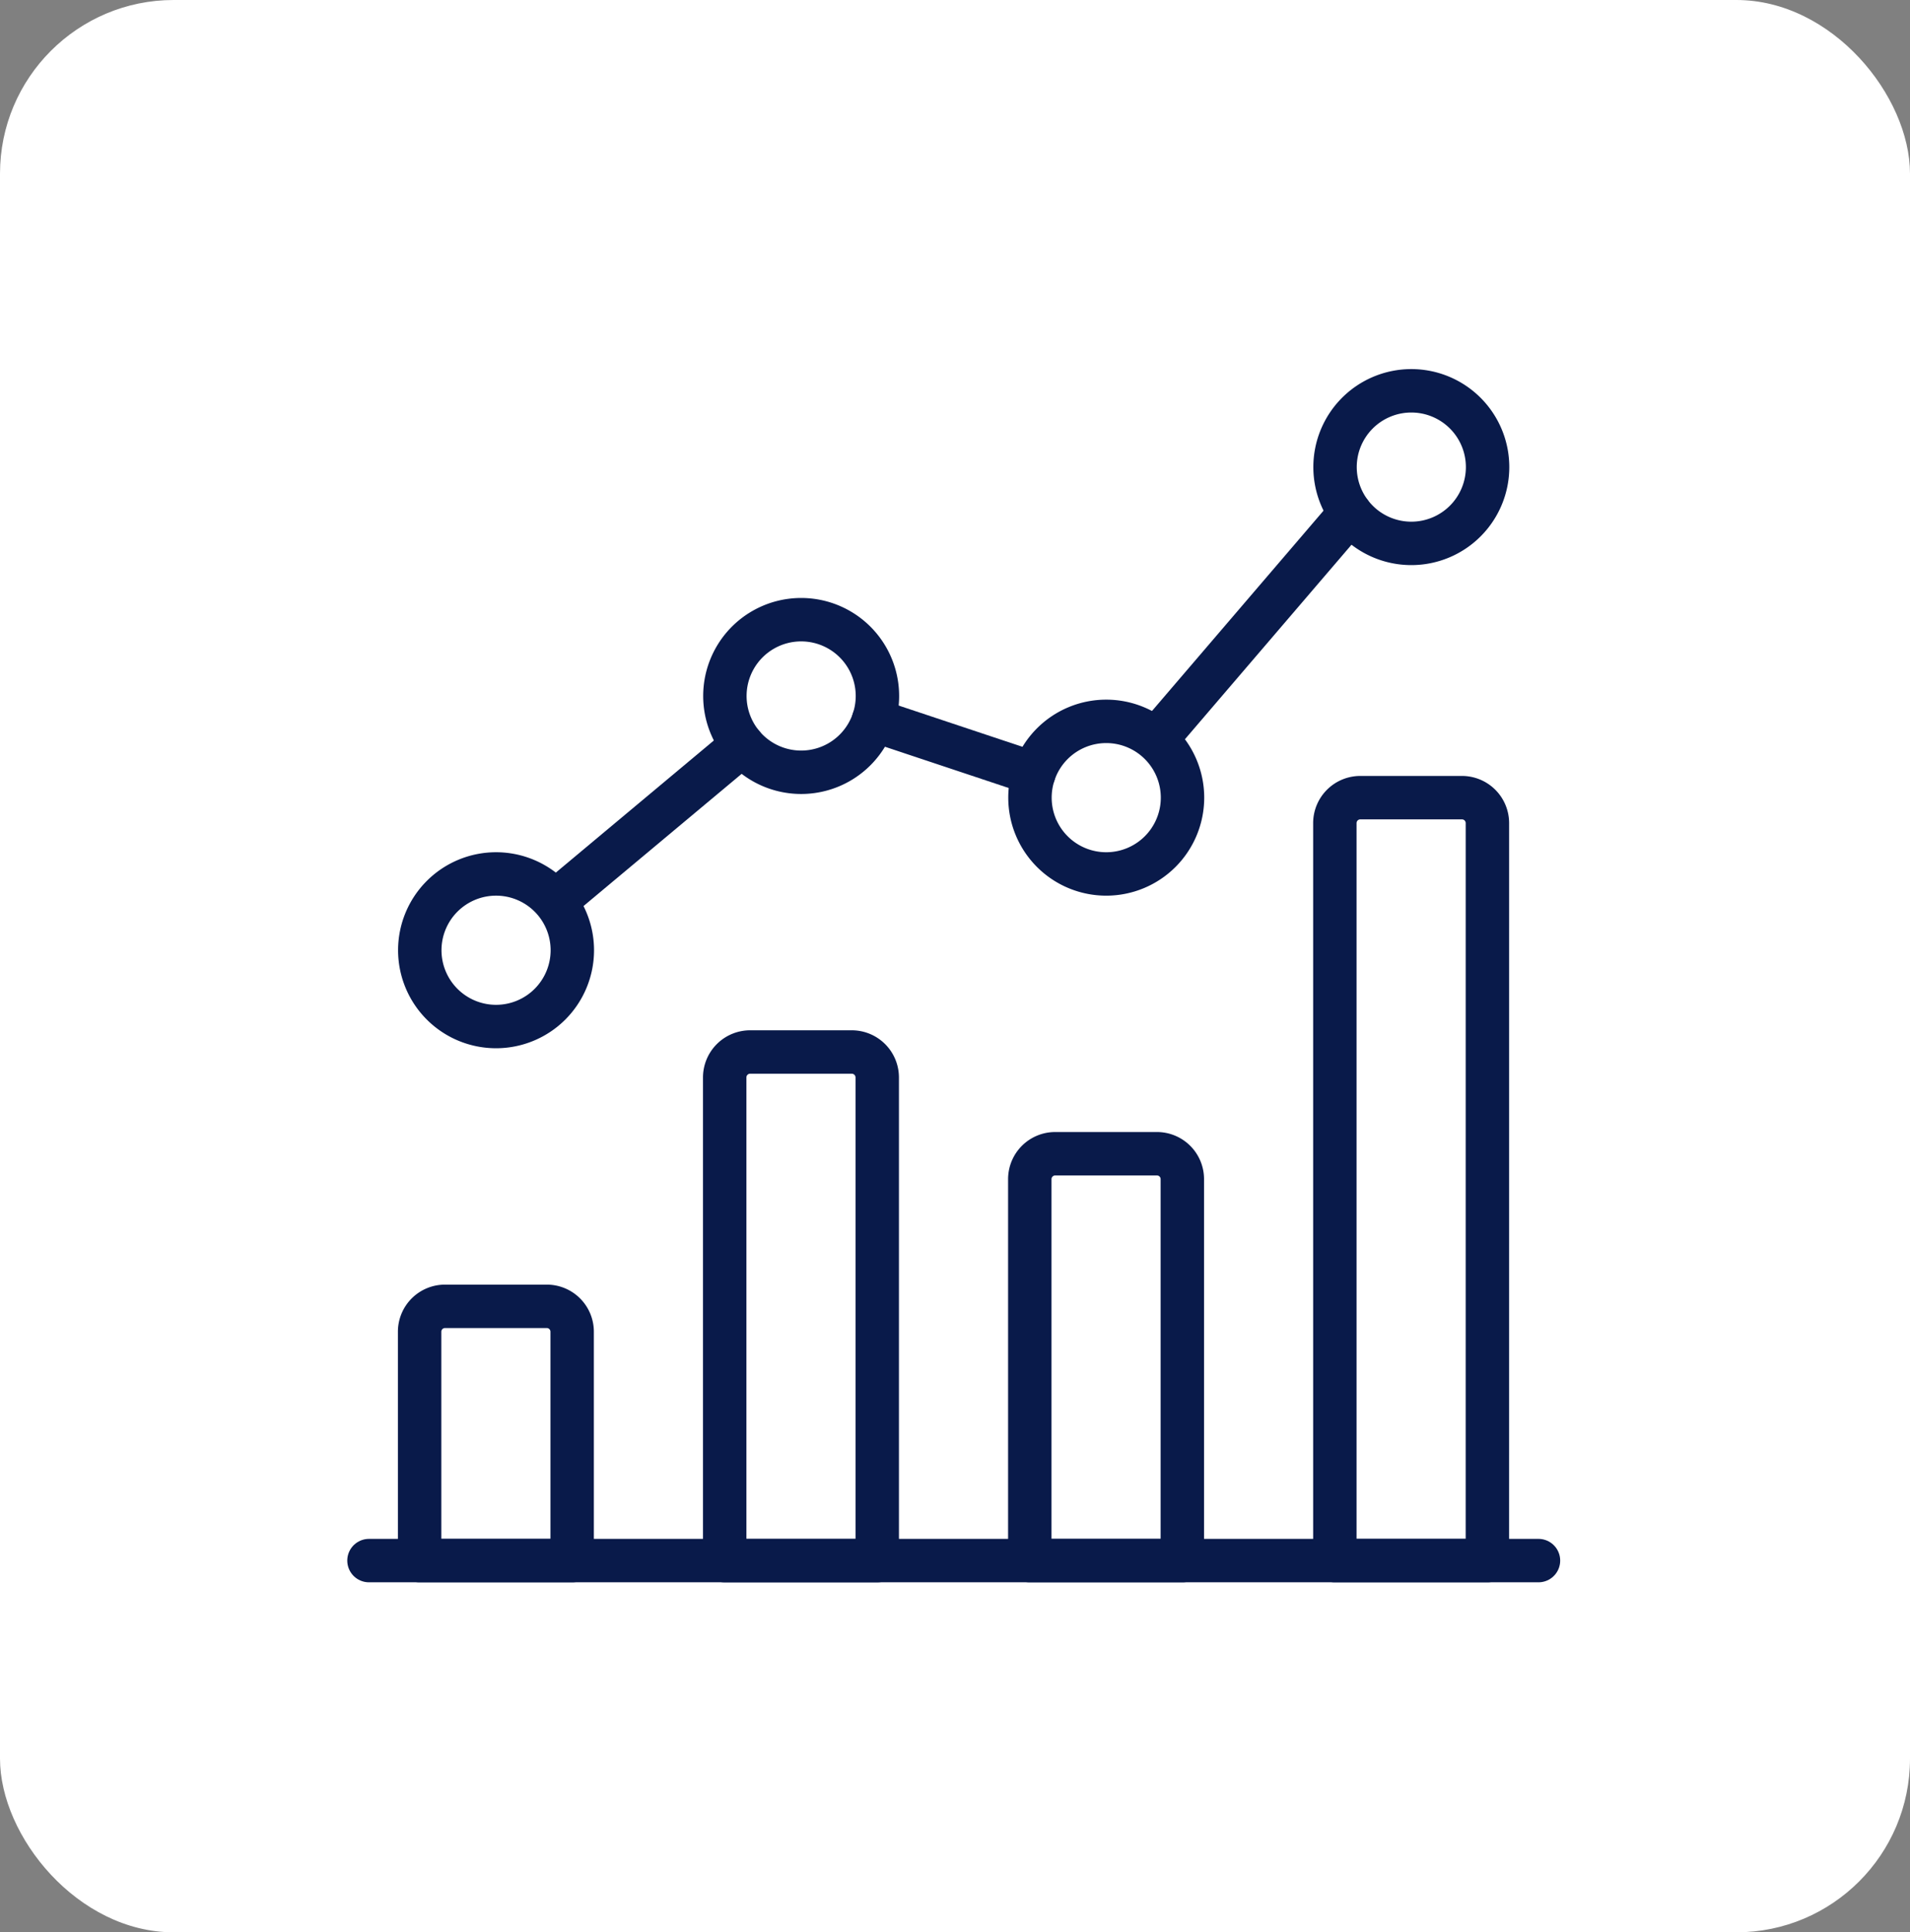 <svg xmlns="http://www.w3.org/2000/svg" width="88" height="89" viewBox="0 0 88 89">
  <rect x="0" y="0" width="88" height="89" fill="#808080" stroke="none"/>
  <g id="Power_BI_Analytics" data-name="Power BI Analytics" transform="translate(-727 -1185)">
    <rect id="Rectangle_2520" data-name="Rectangle 2520" width="88" height="89" rx="8" transform="translate(727 1185)" fill="#fff"/>
    <g id="icon-analytics-graph-bar-powerbi" transform="translate(741.08 1200.08)">
      <path id="Path_24047" data-name="Path 24047" d="M2.94,137.08H56.823" transform="translate(-0.02 -80.281)" fill="none" stroke="#091a4a" stroke-linecap="round" stroke-linejoin="round" stroke-width="2"/>
      <path id="Path_24048" data-name="Path 24048" d="M15.778,109.089a1.169,1.169,0,0,0-1.173-1.169H9.923a1.169,1.169,0,0,0-1.173,1.169v10.542h7.028Z" transform="translate(-3.497 -62.832)" fill="none" stroke="#091a4a" stroke-linecap="round" stroke-linejoin="round" stroke-width="2"/>
      <path id="Path_24049" data-name="Path 24049" d="M50.778,79.923a1.173,1.173,0,0,0-1.173-1.173H44.923a1.173,1.173,0,0,0-1.173,1.173v22.253h7.028Z" transform="translate(-24.441 -45.376)" fill="none" stroke="#091a4a" stroke-linecap="round" stroke-linejoin="round" stroke-width="2"/>
      <path id="Path_24050" data-name="Path 24050" d="M85.778,91.589a1.169,1.169,0,0,0-1.173-1.169H79.923a1.169,1.169,0,0,0-1.173,1.169v17.57h7.028Z" transform="translate(-45.384 -52.36)" fill="none" stroke="#091a4a" stroke-linecap="round" stroke-linejoin="round" stroke-width="2"/>
      <path id="Path_24051" data-name="Path 24051" d="M120.778,50.753a1.173,1.173,0,0,0-1.173-1.173h-4.683a1.173,1.173,0,0,0-1.173,1.173V84.72h7.028Z" transform="translate(-66.328 -27.921)" fill="none" stroke="#091a4a" stroke-linecap="round" stroke-linejoin="round" stroke-width="2"/>
      <path id="Path_24052" data-name="Path 24052" d="M8.77,61.844a3.514,3.514,0,1,0,3.514-3.514A3.514,3.514,0,0,0,8.77,61.844Z" transform="translate(-3.509 -33.157)" fill="none" stroke="#091a4a" stroke-linecap="round" stroke-linejoin="round" stroke-width="2"/>
      <path id="Path_24053" data-name="Path 24053" d="M43.77,32.684a3.514,3.514,0,0,0,7.028,0h0a3.514,3.514,0,1,0-7.028,0Z" transform="translate(-24.452 -15.708)" fill="none" stroke="#091a4a" stroke-linecap="round" stroke-linejoin="round" stroke-width="2"/>
      <path id="Path_24054" data-name="Path 24054" d="M78.77,44.344a3.514,3.514,0,1,0,3.514-3.514A3.514,3.514,0,0,0,78.77,44.344Z" transform="translate(-45.396 -22.685)" fill="none" stroke="#091a4a" stroke-linecap="round" stroke-linejoin="round" stroke-width="2"/>
      <path id="Path_24055" data-name="Path 24055" d="M113.77,6.434a3.514,3.514,0,1,0,3.514-3.514,3.514,3.514,0,0,0-3.514,3.514Z" transform="translate(-66.34)" fill="none" stroke="#091a4a" stroke-linecap="round" stroke-linejoin="round" stroke-width="2"/>
      <path id="Path_24056" data-name="Path 24056" d="M24.88,50.54l8.4-7.02" transform="translate(-13.149 -24.295)" fill="none" stroke="#091a4a" stroke-linecap="round" stroke-linejoin="round" stroke-width="2"/>
      <path id="Path_24057" data-name="Path 24057" d="M60.82,40.68l7.39,2.462" transform="translate(-34.655 -22.595)" fill="none" stroke="#091a4a" stroke-linecap="round" stroke-linejoin="round" stroke-width="2"/>
      <path id="Path_24058" data-name="Path 24058" d="M102.4,16.92,93.6,27.193" transform="translate(-54.271 -8.378)" fill="none" stroke="#091a4a" stroke-linecap="round" stroke-linejoin="round" stroke-width="2"/>
    </g>
  </g>
</svg>
